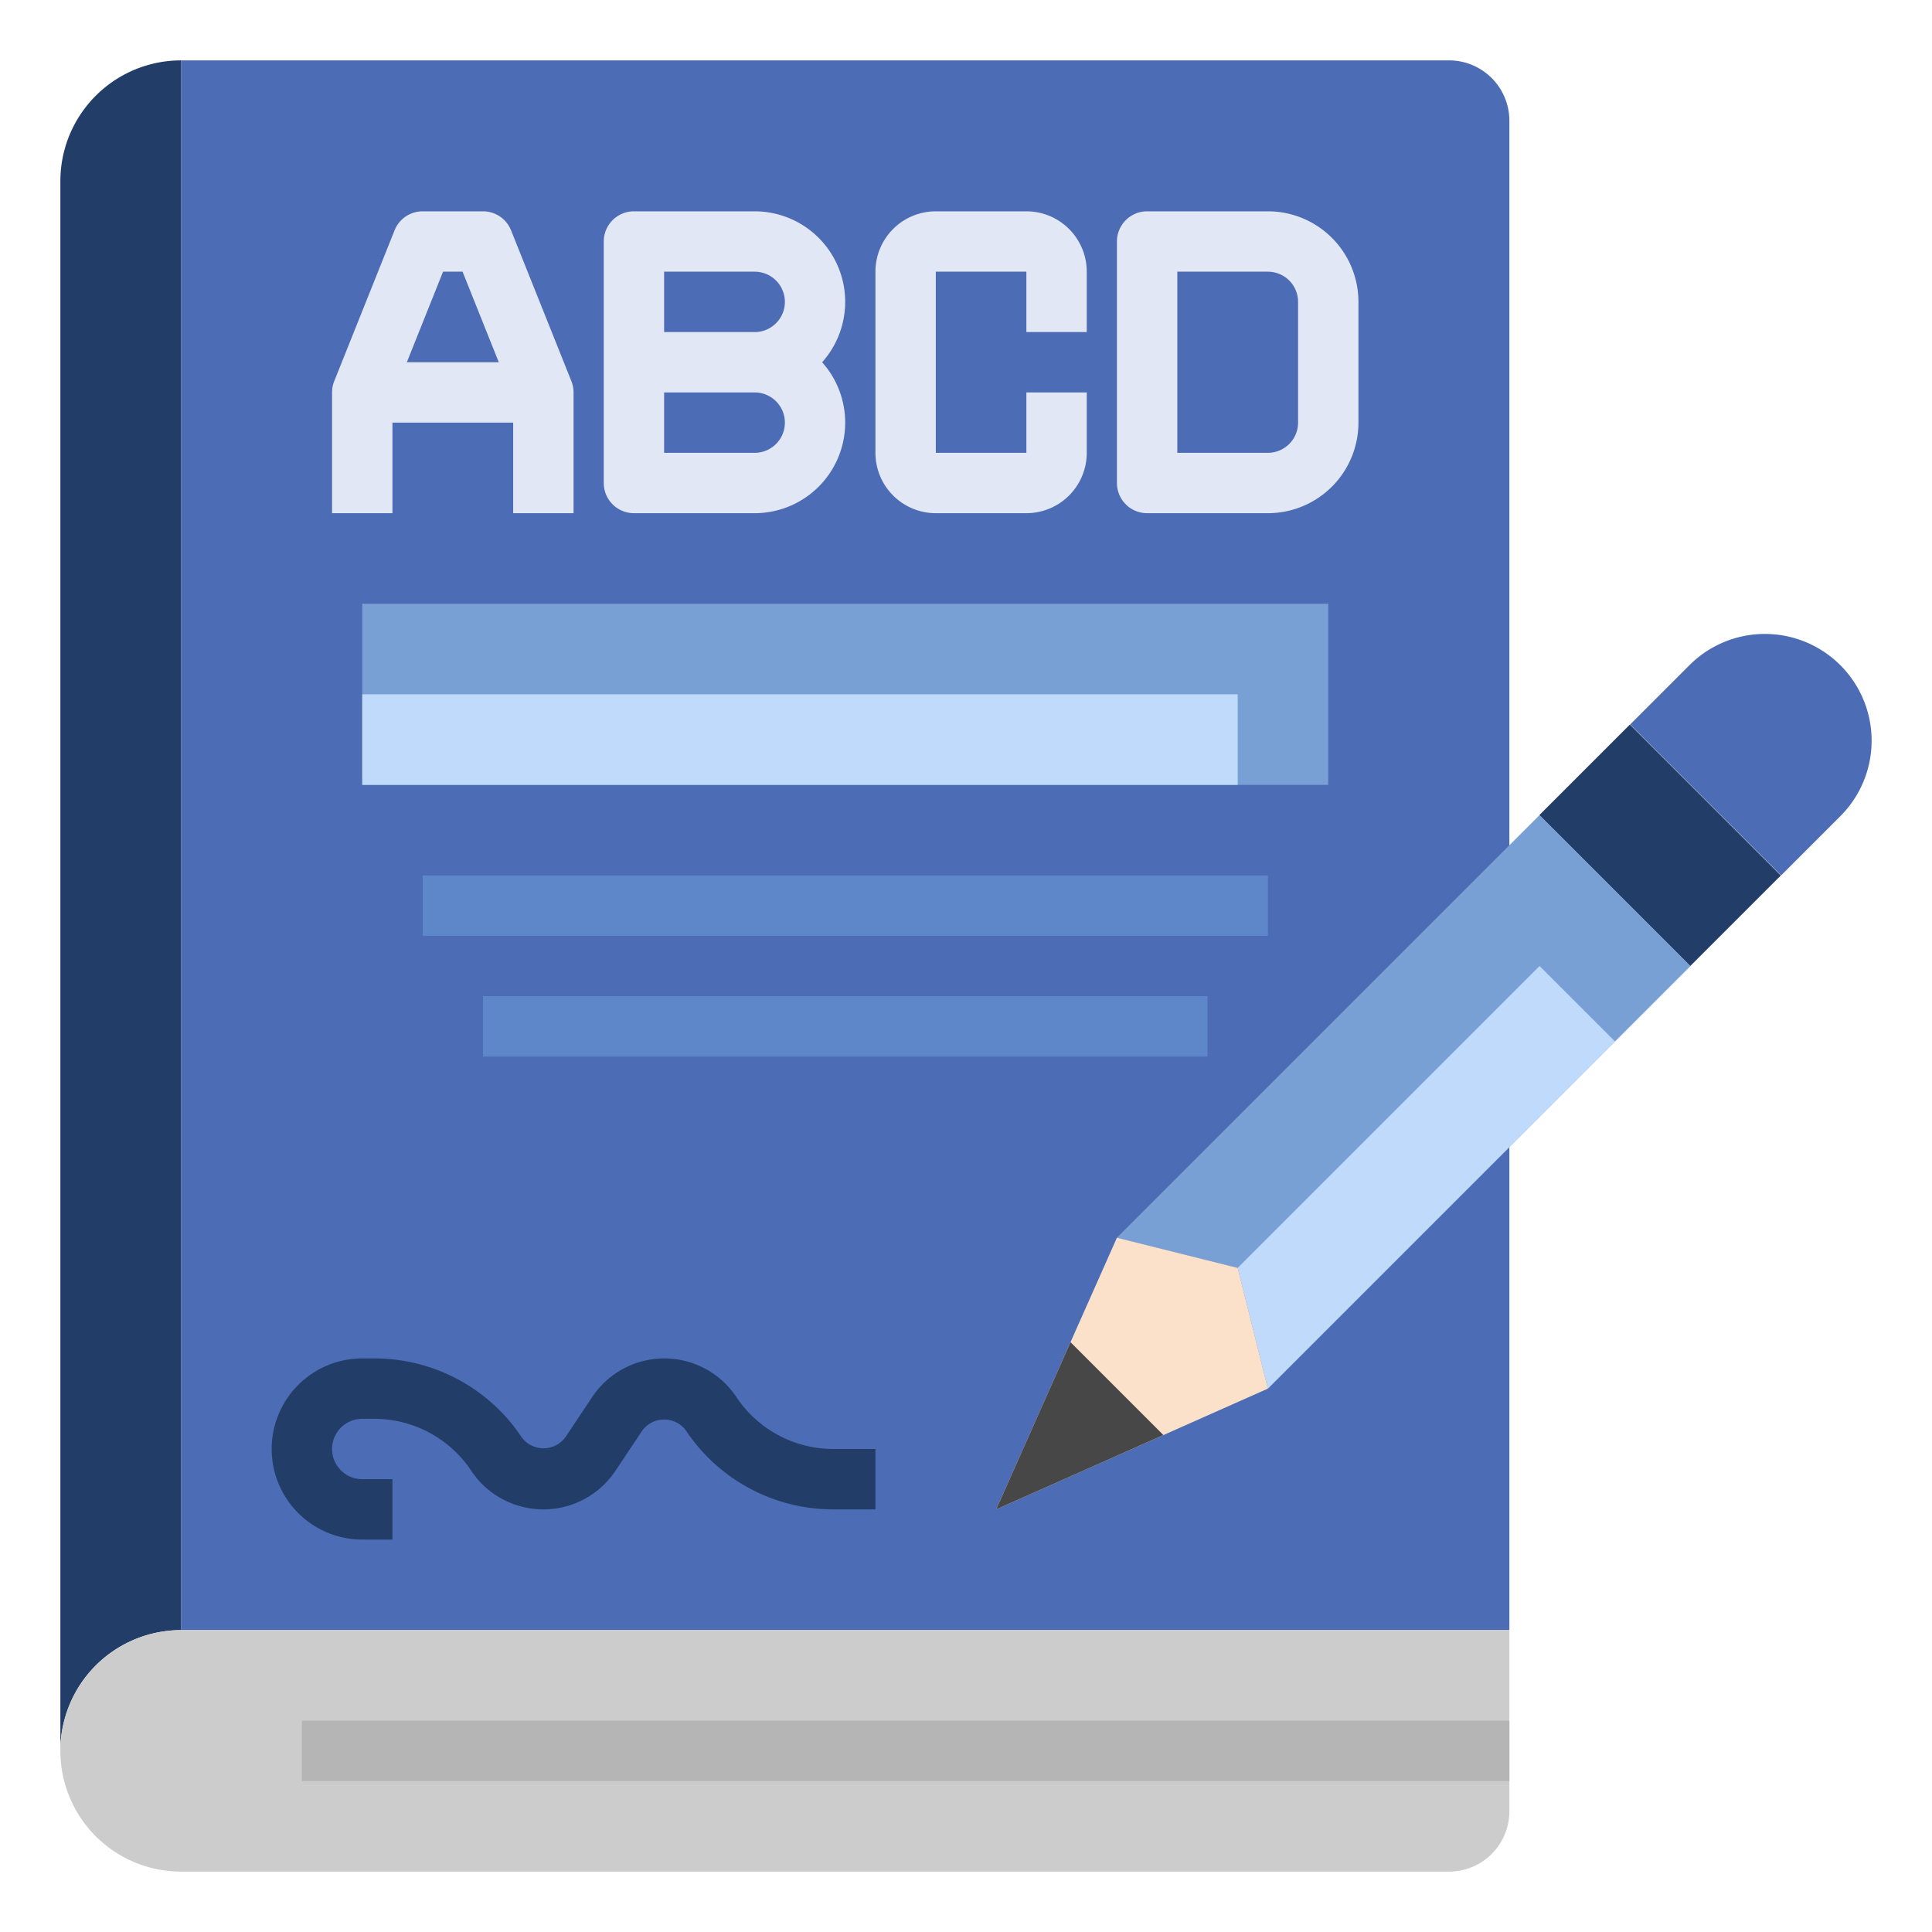 <svg id="Layer_3" height="512" viewBox="0 0 64 64" width="512" xmlns="http://www.w3.org/2000/svg" data-name="Layer 3"><path d="m59 29-5-5 1.964-1.964a3.535 3.535 0 0 1 2.5-1.036 3.536 3.536 0 0 1 3.536 3.536 3.535 3.535 0 0 1 -1.036 2.5z" fill="#4c6cb5"/><path d="m52.879 24.464h4.243v7.071h-4.243z" fill="#213d68" transform="matrix(.707 -.707 .707 .707 -3.69 47.092)"/><path d="m6 54v-52h42a2 2 0 0 1 2 2v50z" fill="#4c6cb5"/><path d="m42 46 14-14-5-5-14 14 4 1z" fill="#78a0d4"/><path d="m53.5 34.5-2.5-2.5-10 10 1 4z" fill="#c0dafc"/><path d="m42 46-9 4 4-9 4 1z" fill="#fbe1ca"/><path d="m38.538 47.538-5.538 2.462 2.462-5.538z" fill="#474747"/><path d="m6 54v-52a4 4 0 0 0 -4 4v52a4 4 0 0 1 4-4z" fill="#213d68"/><path d="m6 54h44a0 0 0 0 1 0 0v6a2 2 0 0 1 -2 2h-42a4 4 0 0 1 -4-4 4 4 0 0 1 4-4z" fill="#ccc"/><path d="m10 57h40v2h-40z" fill="#b5b5b5"/><g fill="#e2e7f6"><path d="m16.929 7.629a1 1 0 0 0 -.929-.629h-2a1 1 0 0 0 -.929.629l-2 5a1 1 0 0 0 -.071.371v4h2v-3h4v3h2v-4a1 1 0 0 0 -.071-.371zm-2.252 1.371h.646l1.2 3h-3.046z"/><path d="m25 7h-4a1 1 0 0 0 -1 1v3.955.045s0 .03 0 .045v3.955a1 1 0 0 0 1 1h4a3 3 0 0 0 2.234-5 3 3 0 0 0 -2.234-5zm0 8h-3v-2h3a1 1 0 0 1 0 2zm0-4h-3v-2h3a1 1 0 0 1 0 2z"/><path d="m36 11v-2a2 2 0 0 0 -2-2h-3a2 2 0 0 0 -2 2v6a2 2 0 0 0 2 2h3a2 2 0 0 0 2-2v-2h-2v2h-3v-6h3v2z"/><path d="m42 7h-4a1 1 0 0 0 -1 1v8a1 1 0 0 0 1 1h4a3 3 0 0 0 3-3v-4a3 3 0 0 0 -3-3zm1 7a1 1 0 0 1 -1 1h-3v-6h3a1 1 0 0 1 1 1z"/></g><path d="m12 20h32v6h-32z" fill="#78a0d4"/><path d="m12 23h29v3h-29z" fill="#c0dafc"/><path d="m13 51h-1a3 3 0 0 1 0-6h.4a5.857 5.857 0 0 1 4.882 2.613.9.9 0 0 0 1.446 0l.89-1.336a2.869 2.869 0 0 1 4.774 0 3.861 3.861 0 0 0 3.213 1.723h1.395v2h-1.395a5.857 5.857 0 0 1 -4.882-2.613.9.9 0 0 0 -1.446 0l-.89 1.336a2.869 2.869 0 0 1 -4.774 0 3.861 3.861 0 0 0 -3.213-1.723h-.4a1 1 0 0 0 0 2h1z" fill="#213d68"/><path d="m14 29h28v2h-28z" fill="#5e87ca"/><path d="m16 33h24v2h-24z" fill="#5e87ca"/></svg>